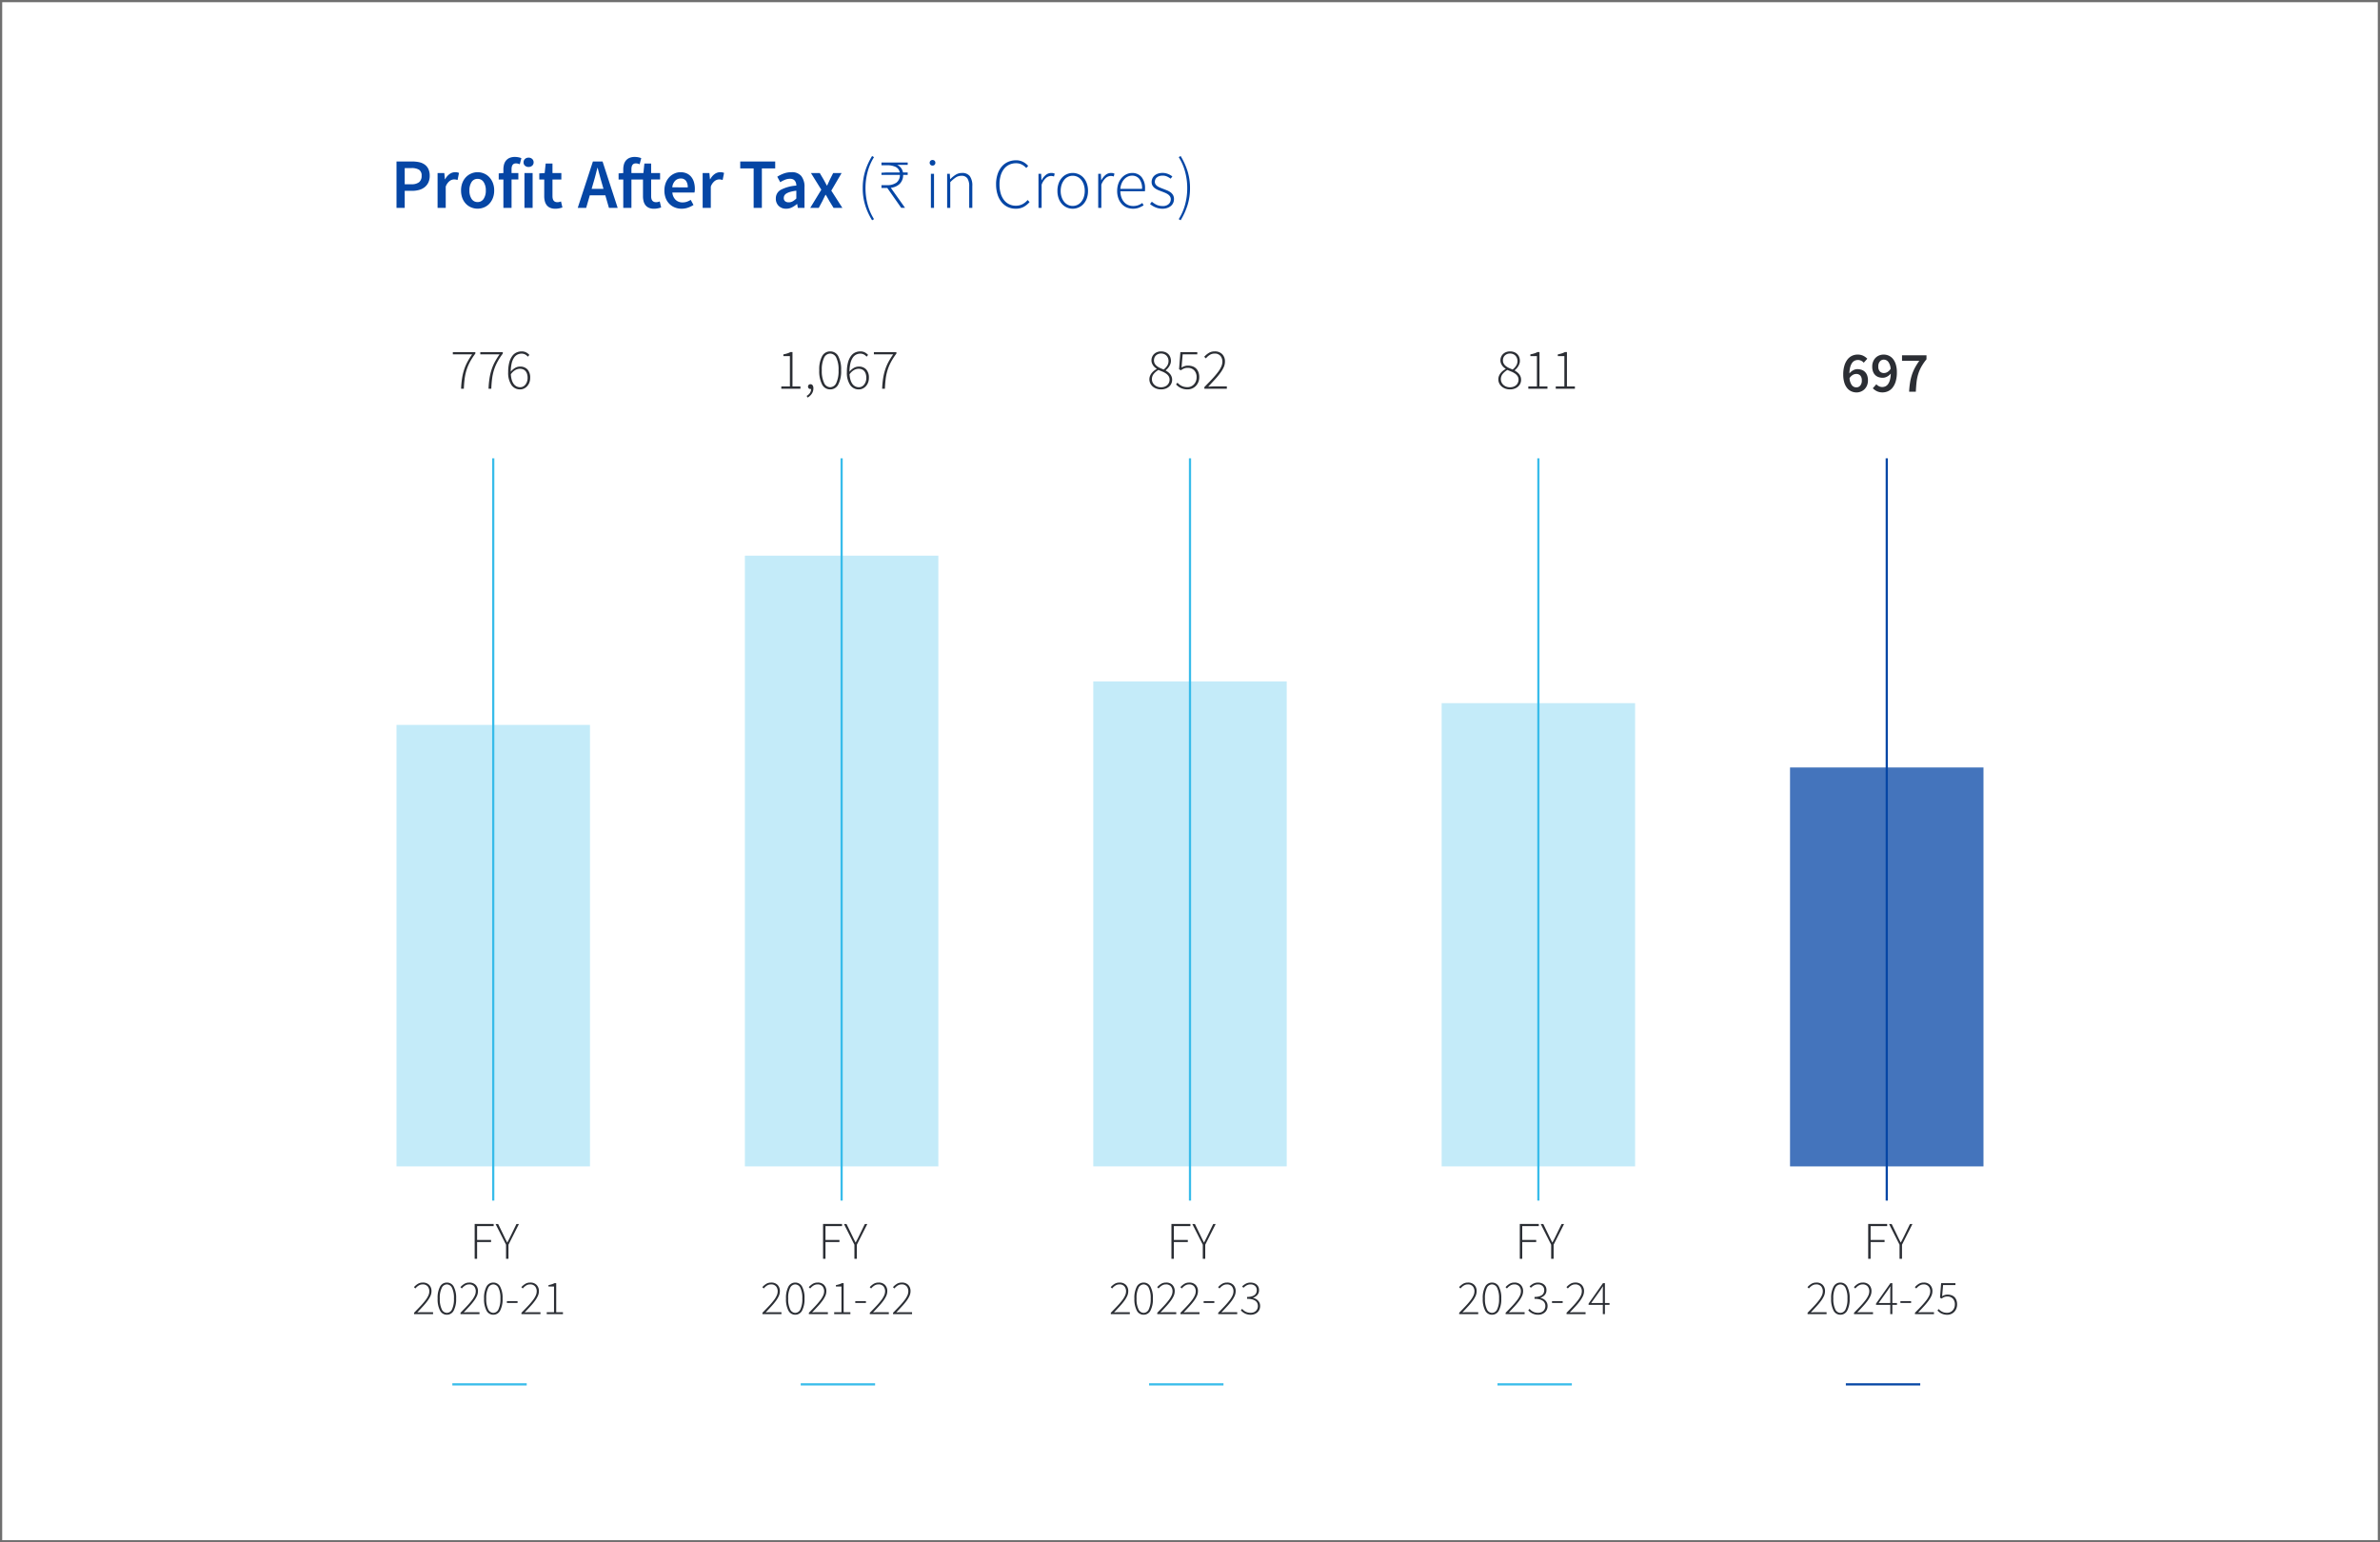 <svg xmlns="http://www.w3.org/2000/svg" xmlns:xlink="http://www.w3.org/1999/xlink" width="540" height="350" viewBox="0 0 540 350">
  <rect x="0" y="0" width="540" height="350" fill="#808080" stroke="none"/>
  <defs>
    <clipPath id="clip-path">
      <rect id="Rectangle_68424" data-name="Rectangle 68424" width="78.735" height="117.608" fill="none"/>
    </clipPath>
    <clipPath id="clip-path-2">
      <rect id="Rectangle_68425" data-name="Rectangle 68425" width="78.735" height="156.016" fill="none"/>
    </clipPath>
    <clipPath id="clip-path-3">
      <rect id="Rectangle_68426" data-name="Rectangle 68426" width="78.735" height="127.484" fill="none"/>
    </clipPath>
    <clipPath id="clip-path-4">
      <rect id="Rectangle_68427" data-name="Rectangle 68427" width="78.735" height="122.546" fill="none"/>
    </clipPath>
    <clipPath id="clip-path-5">
      <rect id="Rectangle_68428" data-name="Rectangle 68428" width="78.737" height="107.951" fill="none"/>
    </clipPath>
  </defs>
  <g id="Group_156286" data-name="Group 156286" transform="translate(-8912 -11916)">
    <g id="Rectangle_68416" data-name="Rectangle 68416" transform="translate(8912 11916)" fill="#fff">
      <path d="M 539.75 349.75 L 0.25 349.75 L 0.25 0.25 L 539.75 0.25 L 539.75 349.75 Z" stroke="none"/>
      <path d="M 0.5 0.5 L 0.5 349.5 L 539.5 349.5 L 539.5 0.5 L 0.5 0.5 M 0 0 L 540 0 L 540 350 L 0 350 L 0 0 Z" stroke="none" fill="#707070"/>
    </g>
    <g id="Group_155158" data-name="Group 155158" transform="translate(8984.544 12065.016)" opacity="0.3">
      <g id="Group_155157" data-name="Group 155157">
        <g id="Group_155156" data-name="Group 155156" clip-path="url(#clip-path)">
          <path id="Path_48568" data-name="Path 48568" d="M0,22.626H43.894V-77.561H0Z" transform="translate(17.421 93.047)" fill="#38bcea"/>
        </g>
      </g>
    </g>
    <path id="Path_48569" data-name="Path 48569" d="M0,134.985H360.071V-144.274H0Z" transform="translate(9001.965 12095.646)" fill="none"/>
    <path id="FY" d="M1.128-7.908H5.436v.48H1.68v3.144H4.848v.48H1.68V0H1.128ZM8.244-3.2l-2.376-4.7h.588l1.2,2.472q.2.432.408.852t.432.852h.048q.228-.432.444-.852t.42-.852l1.2-2.472h.564L8.8-3.2V0H8.244Z" transform="translate(9018.57 12201.658)" fill="#2b2e34"/>
    <path id="_2020-21" data-name="2020-21" d="M.451-.308q.869-.88,1.518-1.579A16.379,16.379,0,0,0,3.053-3.163,5.469,5.469,0,0,0,3.7-4.23a2.363,2.363,0,0,0,.214-.951,1.7,1.7,0,0,0-.368-1.111,1.412,1.412,0,0,0-1.161-.451,1.658,1.658,0,0,0-.9.264,3,3,0,0,0-.737.66L.429-6.127A4.044,4.044,0,0,1,1.3-6.864a2.094,2.094,0,0,1,1.128-.3,1.932,1.932,0,0,1,1.463.539,1.979,1.979,0,0,1,.517,1.43A2.578,2.578,0,0,1,4.18-4.141a6.125,6.125,0,0,1-.649,1.1A14.011,14.011,0,0,1,2.514-1.81q-.6.654-1.326,1.425.286-.022.589-.039T2.365-.44h2.4V0H.451ZM7.9.132A1.707,1.707,0,0,1,6.342-.82,5.551,5.551,0,0,1,5.8-3.542a5.391,5.391,0,0,1,.545-2.689A1.713,1.713,0,0,1,7.9-7.161a1.713,1.713,0,0,1,1.556.93A5.391,5.391,0,0,1,10-3.542,5.551,5.551,0,0,1,9.455-.82,1.707,1.707,0,0,1,7.9.132Zm0-.418a1.309,1.309,0,0,0,1.171-.819A5.358,5.358,0,0,0,9.5-3.542a5.177,5.177,0,0,0-.434-2.409A1.31,1.31,0,0,0,7.9-6.743a1.314,1.314,0,0,0-1.166.792,5.121,5.121,0,0,0-.44,2.409,5.3,5.3,0,0,0,.44,2.437A1.314,1.314,0,0,0,7.9-.286Zm3.091-.022q.869-.88,1.518-1.579A16.379,16.379,0,0,0,13.59-3.163,5.469,5.469,0,0,0,14.24-4.23a2.363,2.363,0,0,0,.215-.951,1.7,1.7,0,0,0-.368-1.111,1.412,1.412,0,0,0-1.161-.451,1.658,1.658,0,0,0-.9.264,3,3,0,0,0-.737.66l-.319-.308a4.044,4.044,0,0,1,.875-.737,2.094,2.094,0,0,1,1.127-.3,1.932,1.932,0,0,1,1.463.539,1.979,1.979,0,0,1,.517,1.43,2.578,2.578,0,0,1-.231,1.051,6.125,6.125,0,0,1-.649,1.1A14.011,14.011,0,0,1,13.052-1.81q-.6.654-1.326,1.425.286-.022.589-.039T12.9-.44h2.4V0H10.989Zm7.447.44A1.707,1.707,0,0,1,16.879-.82a5.551,5.551,0,0,1-.544-2.723,5.391,5.391,0,0,1,.544-2.689,1.713,1.713,0,0,1,1.557-.93,1.713,1.713,0,0,1,1.556.93,5.391,5.391,0,0,1,.545,2.689A5.551,5.551,0,0,1,19.993-.82,1.707,1.707,0,0,1,18.436.132Zm0-.418a1.309,1.309,0,0,0,1.171-.819,5.358,5.358,0,0,0,.434-2.437,5.177,5.177,0,0,0-.434-2.409,1.31,1.31,0,0,0-1.171-.792,1.314,1.314,0,0,0-1.166.792,5.121,5.121,0,0,0-.44,2.409,5.3,5.3,0,0,0,.44,2.437A1.314,1.314,0,0,0,18.436-.286Zm3.08-2.673h2.42v.429h-2.42Zm3.3,2.651q.869-.88,1.518-1.579a16.38,16.38,0,0,0,1.083-1.276,5.469,5.469,0,0,0,.649-1.067,2.363,2.363,0,0,0,.215-.951,1.7,1.7,0,0,0-.368-1.111,1.412,1.412,0,0,0-1.161-.451,1.658,1.658,0,0,0-.9.264,3,3,0,0,0-.737.66l-.319-.308a4.044,4.044,0,0,1,.874-.737,2.094,2.094,0,0,1,1.128-.3,1.932,1.932,0,0,1,1.463.539,1.979,1.979,0,0,1,.517,1.43,2.578,2.578,0,0,1-.231,1.051,6.125,6.125,0,0,1-.649,1.1A14.011,14.011,0,0,1,26.878-1.81q-.6.654-1.326,1.425.286-.022.589-.039T26.73-.44h2.4V0H24.816Zm5.742-.121h1.65v-5.83H30.954v-.33a5.7,5.7,0,0,0,.764-.187,3.262,3.262,0,0,0,.589-.253h.4v6.6h1.529V0H30.558Z" transform="translate(9005.493 12214.211)" fill="#2b2e34"/>
    <path id="Path_48570" data-name="Path 48570" d="M0,81.421V-87.024" transform="translate(9023.912 12107.026)" fill="none" stroke="#38bcea" stroke-width="0.5"/>
    <g id="Group_155161" data-name="Group 155161" transform="translate(9014.631 12230.147)">
      <path id="Path_48571" data-name="Path 48571" d="M0,0H16.877" fill="none" stroke="#38bcea" stroke-width="0.5"/>
    </g>
    <path id="Path_48569-2" data-name="Path 48569" d="M0,134.985H360.071V-144.274H0Z" transform="translate(9001.965 12095.646)" fill="none"/>
    <path id="_776" data-name="776" d="M2.444,0a20.652,20.652,0,0,1,.214-2.308A12.92,12.92,0,0,1,3.12-4.284a10.766,10.766,0,0,1,.754-1.781A16.527,16.527,0,0,1,4.953-7.8H.572v-.507H5.681v.338a14.987,14.987,0,0,0-1.228,1.9,10.526,10.526,0,0,0-.78,1.852,11.507,11.507,0,0,0-.422,1.97Q3.12-1.222,3.068,0ZM8.671,0a20.651,20.651,0,0,1,.214-2.308,12.92,12.92,0,0,1,.462-1.976A10.766,10.766,0,0,1,10.1-6.065,16.527,16.527,0,0,1,11.18-7.8H6.8v-.507h5.109v.338a14.987,14.987,0,0,0-1.229,1.9A10.526,10.526,0,0,0,9.9-4.219a11.508,11.508,0,0,0-.422,1.97Q9.347-1.222,9.3,0ZM15.86-.338A1.4,1.4,0,0,0,16.53-.5a1.626,1.626,0,0,0,.526-.449,2.284,2.284,0,0,0,.351-.67,2.555,2.555,0,0,0,.13-.825,3.144,3.144,0,0,0-.1-.826,1.887,1.887,0,0,0-.319-.663,1.438,1.438,0,0,0-.559-.436,1.955,1.955,0,0,0-.812-.156,2.129,2.129,0,0,0-.975.28,3.2,3.2,0,0,0-1.04.969,5.779,5.779,0,0,0,.188,1.2,3.117,3.117,0,0,0,.41.923,1.882,1.882,0,0,0,.644.6A1.794,1.794,0,0,0,15.86-.338Zm1.729-6.929a1.845,1.845,0,0,0-.637-.514,1.744,1.744,0,0,0-.767-.176,2.172,2.172,0,0,0-.936.208,2.01,2.01,0,0,0-.78.689,3.874,3.874,0,0,0-.54,1.268,8.284,8.284,0,0,0-.215,1.93,3.482,3.482,0,0,1,.969-.845,2.215,2.215,0,0,1,1.125-.312,2.208,2.208,0,0,1,1.71.657,2.736,2.736,0,0,1,.6,1.917A2.9,2.9,0,0,1,17.94-1.4a2.584,2.584,0,0,1-.494.819,2.3,2.3,0,0,1-.722.54,2.015,2.015,0,0,1-.878.2A2.319,2.319,0,0,1,13.858-.858,4.948,4.948,0,0,1,13.13-3.77a8.186,8.186,0,0,1,.253-2.2,4.372,4.372,0,0,1,.676-1.456,2.456,2.456,0,0,1,.975-.8,2.853,2.853,0,0,1,1.151-.24,2.147,2.147,0,0,1,1.007.221,2.63,2.63,0,0,1,.747.585Z" transform="translate(9014.172 12004.207)" fill="#2b2e34"/>
    <g id="Group_155165" data-name="Group 155165" transform="translate(9063.588 12026.608)" opacity="0.3">
      <g id="Group_155164" data-name="Group 155164">
        <g id="Group_155163" data-name="Group 155163" clip-path="url(#clip-path-2)">
          <path id="Path_48573" data-name="Path 48573" d="M40.837,41.192H84.731V-97.4H40.837Z" transform="translate(-23.416 112.889)" fill="#38bcea"/>
        </g>
      </g>
    </g>
    <path id="Path_48569-3" data-name="Path 48569" d="M0,134.985H360.071V-144.274H0Z" transform="translate(9001.965 12095.646)" fill="none"/>
    <path id="FY-2" data-name="FY" d="M1.128-7.908H5.436v.48H1.68v3.144H4.848v.48H1.68V0H1.128ZM8.244-3.2l-2.376-4.7h.588l1.2,2.472q.2.432.408.852t.432.852h.048q.228-.432.444-.852t.42-.852l1.2-2.472h.564L8.8-3.2V0H8.244Z" transform="translate(9097.614 12201.658)" fill="#2b2e34"/>
    <path id="_2021-22" data-name="2021-22" d="M.451-.308q.869-.88,1.518-1.579A16.379,16.379,0,0,0,3.053-3.163,5.469,5.469,0,0,0,3.7-4.23a2.363,2.363,0,0,0,.214-.951,1.7,1.7,0,0,0-.368-1.111,1.412,1.412,0,0,0-1.161-.451,1.658,1.658,0,0,0-.9.264,3,3,0,0,0-.737.66L.429-6.127A4.044,4.044,0,0,1,1.3-6.864a2.094,2.094,0,0,1,1.128-.3,1.932,1.932,0,0,1,1.463.539,1.979,1.979,0,0,1,.517,1.43A2.578,2.578,0,0,1,4.18-4.141a6.125,6.125,0,0,1-.649,1.1A14.011,14.011,0,0,1,2.514-1.81q-.6.654-1.326,1.425.286-.022.589-.039T2.365-.44h2.4V0H.451ZM7.9.132A1.707,1.707,0,0,1,6.342-.82,5.551,5.551,0,0,1,5.8-3.542a5.391,5.391,0,0,1,.545-2.689A1.713,1.713,0,0,1,7.9-7.161a1.713,1.713,0,0,1,1.556.93A5.391,5.391,0,0,1,10-3.542,5.551,5.551,0,0,1,9.455-.82,1.707,1.707,0,0,1,7.9.132Zm0-.418a1.309,1.309,0,0,0,1.171-.819A5.358,5.358,0,0,0,9.5-3.542a5.177,5.177,0,0,0-.434-2.409A1.31,1.31,0,0,0,7.9-6.743a1.314,1.314,0,0,0-1.166.792,5.121,5.121,0,0,0-.44,2.409,5.3,5.3,0,0,0,.44,2.437A1.314,1.314,0,0,0,7.9-.286Zm3.091-.022q.869-.88,1.518-1.579A16.379,16.379,0,0,0,13.59-3.163,5.469,5.469,0,0,0,14.24-4.23a2.363,2.363,0,0,0,.215-.951,1.7,1.7,0,0,0-.368-1.111,1.412,1.412,0,0,0-1.161-.451,1.658,1.658,0,0,0-.9.264,3,3,0,0,0-.737.66l-.319-.308a4.044,4.044,0,0,1,.875-.737,2.094,2.094,0,0,1,1.127-.3,1.932,1.932,0,0,1,1.463.539,1.979,1.979,0,0,1,.517,1.43,2.578,2.578,0,0,1-.231,1.051,6.125,6.125,0,0,1-.649,1.1A14.011,14.011,0,0,1,13.052-1.81q-.6.654-1.326,1.425.286-.022.589-.039T12.9-.44h2.4V0H10.989Zm5.742-.121h1.65v-5.83H17.127v-.33a5.7,5.7,0,0,0,.764-.187,3.262,3.262,0,0,0,.588-.253h.4v6.6h1.529V0H16.731Zm4.785-2.53h2.42v.429h-2.42Zm3.3,2.651q.869-.88,1.518-1.579a16.38,16.38,0,0,0,1.083-1.276,5.469,5.469,0,0,0,.649-1.067,2.363,2.363,0,0,0,.215-.951,1.7,1.7,0,0,0-.368-1.111,1.412,1.412,0,0,0-1.161-.451,1.658,1.658,0,0,0-.9.264,3,3,0,0,0-.737.66l-.319-.308a4.044,4.044,0,0,1,.874-.737,2.094,2.094,0,0,1,1.128-.3,1.932,1.932,0,0,1,1.463.539,1.979,1.979,0,0,1,.517,1.43,2.578,2.578,0,0,1-.231,1.051,6.125,6.125,0,0,1-.649,1.1A14.011,14.011,0,0,1,26.878-1.81q-.6.654-1.326,1.425.286-.022.589-.039T26.73-.44h2.4V0H24.816Zm5.269,0q.869-.88,1.518-1.579a16.38,16.38,0,0,0,1.084-1.276,5.469,5.469,0,0,0,.649-1.067,2.363,2.363,0,0,0,.215-.951,1.7,1.7,0,0,0-.368-1.111,1.412,1.412,0,0,0-1.16-.451,1.658,1.658,0,0,0-.9.264,3,3,0,0,0-.737.66l-.319-.308a4.044,4.044,0,0,1,.874-.737,2.094,2.094,0,0,1,1.128-.3,1.932,1.932,0,0,1,1.463.539,1.979,1.979,0,0,1,.517,1.43,2.578,2.578,0,0,1-.231,1.051,6.125,6.125,0,0,1-.649,1.1A14.012,14.012,0,0,1,32.147-1.81q-.6.654-1.326,1.425.286-.022.589-.039T32-.44h2.4V0H30.085Z" transform="translate(9084.537 12214.211)" fill="#2b2e34"/>
    <path id="Path_48575" data-name="Path 48575" d="M0,81.421V-87.024" transform="translate(9102.956 12107.026)" fill="none" stroke="#38bcea" stroke-width="0.5"/>
    <g id="Group_155168" data-name="Group 155168" transform="translate(9093.675 12230.147)">
      <path id="Path_48576" data-name="Path 48576" d="M0,0H16.877" fill="none" stroke="#38bcea" stroke-width="0.5"/>
    </g>
    <path id="Path_48569-4" data-name="Path 48569" d="M0,134.985H360.071V-144.274H0Z" transform="translate(9001.965 12095.646)" fill="none"/>
    <path id="_1_067" data-name="1,067" d="M1.092-.507h1.95V-7.4H1.56v-.39a6.734,6.734,0,0,0,.9-.221,3.855,3.855,0,0,0,.7-.3h.468v7.8H5.434V0H1.092ZM6.851,1.625a1.974,1.974,0,0,0,.715-.63A1.7,1.7,0,0,0,7.852.052.693.693,0,0,1,7.7.065a.562.562,0,0,1-.383-.143.508.508,0,0,1-.163-.4.5.5,0,0,1,.169-.4.586.586,0,0,1,.39-.143A.569.569,0,0,1,8.19-.78,1.118,1.118,0,0,1,8.372-.1,2.165,2.165,0,0,1,8,1.157a2.693,2.693,0,0,1-.962.858ZM12.181.156a2.018,2.018,0,0,1-1.84-1.125A6.56,6.56,0,0,1,9.7-4.186a6.372,6.372,0,0,1,.644-3.178,2.024,2.024,0,0,1,1.84-1.1,2.024,2.024,0,0,1,1.839,1.1,6.372,6.372,0,0,1,.644,3.178,6.56,6.56,0,0,1-.644,3.218A2.018,2.018,0,0,1,12.181.156Zm0-.494a1.547,1.547,0,0,0,1.384-.969,6.332,6.332,0,0,0,.514-2.88,6.118,6.118,0,0,0-.514-2.847,1.548,1.548,0,0,0-1.384-.936,1.553,1.553,0,0,0-1.378.936,6.052,6.052,0,0,0-.52,2.847,6.263,6.263,0,0,0,.52,2.88A1.552,1.552,0,0,0,12.181-.338Zm6.526,0a1.4,1.4,0,0,0,.67-.163A1.626,1.626,0,0,0,19.9-.949a2.284,2.284,0,0,0,.351-.67,2.555,2.555,0,0,0,.13-.825,3.144,3.144,0,0,0-.1-.826,1.887,1.887,0,0,0-.319-.663,1.438,1.438,0,0,0-.559-.436,1.955,1.955,0,0,0-.812-.156,2.128,2.128,0,0,0-.975.28,3.2,3.2,0,0,0-1.04.969,5.779,5.779,0,0,0,.188,1.2,3.117,3.117,0,0,0,.41.923,1.882,1.882,0,0,0,.644.6A1.794,1.794,0,0,0,18.707-.338Zm1.729-6.929a1.845,1.845,0,0,0-.637-.514,1.744,1.744,0,0,0-.767-.176,2.172,2.172,0,0,0-.936.208,2.01,2.01,0,0,0-.78.689,3.874,3.874,0,0,0-.539,1.268,8.284,8.284,0,0,0-.215,1.93,3.482,3.482,0,0,1,.969-.845,2.215,2.215,0,0,1,1.125-.312,2.208,2.208,0,0,1,1.71.657,2.736,2.736,0,0,1,.6,1.917A2.9,2.9,0,0,1,20.787-1.4a2.584,2.584,0,0,1-.494.819,2.3,2.3,0,0,1-.722.54,2.015,2.015,0,0,1-.878.2A2.319,2.319,0,0,1,16.7-.858a4.948,4.948,0,0,1-.728-2.912,8.186,8.186,0,0,1,.254-2.2,4.372,4.372,0,0,1,.676-1.456,2.456,2.456,0,0,1,.975-.8,2.853,2.853,0,0,1,1.151-.24,2.147,2.147,0,0,1,1.007.221,2.63,2.63,0,0,1,.747.585ZM23.972,0a20.651,20.651,0,0,1,.215-2.308,12.919,12.919,0,0,1,.462-1.976A10.766,10.766,0,0,1,25.4-6.065,16.527,16.527,0,0,1,26.481-7.8H22.1v-.507h5.109v.338a14.988,14.988,0,0,0-1.229,1.9,10.526,10.526,0,0,0-.78,1.852,11.507,11.507,0,0,0-.423,1.97Q24.648-1.222,24.6,0Z" transform="translate(9088.179 12004.207)" fill="#2b2e34"/>
    <g id="Group_155172" data-name="Group 155172" transform="translate(9142.632 12055.14)" opacity="0.3">
      <g id="Group_155171" data-name="Group 155171">
        <g id="Group_155170" data-name="Group 155170" clip-path="url(#clip-path-3)">
          <path id="Path_48578" data-name="Path 48578" d="M81.673,27.4h43.894V-82.663H81.673Z" transform="translate(-64.253 98.149)" fill="#38bcea"/>
        </g>
      </g>
    </g>
    <path id="Path_48569-5" data-name="Path 48569" d="M0,134.985H360.071V-144.274H0Z" transform="translate(9001.965 12095.646)" fill="none"/>
    <path id="FY-3" data-name="FY" d="M1.128-7.908H5.436v.48H1.68v3.144H4.848v.48H1.68V0H1.128ZM8.244-3.2l-2.376-4.7h.588l1.2,2.472q.2.432.408.852t.432.852h.048q.228-.432.444-.852t.42-.852l1.2-2.472h.564L8.8-3.2V0H8.244Z" transform="translate(9176.658 12201.658)" fill="#2b2e34"/>
    <path id="_2022-23" data-name="2022-23" d="M.451-.308q.869-.88,1.518-1.579A16.379,16.379,0,0,0,3.053-3.163,5.469,5.469,0,0,0,3.7-4.23a2.363,2.363,0,0,0,.214-.951,1.7,1.7,0,0,0-.368-1.111,1.412,1.412,0,0,0-1.161-.451,1.658,1.658,0,0,0-.9.264,3,3,0,0,0-.737.66L.429-6.127A4.044,4.044,0,0,1,1.3-6.864a2.094,2.094,0,0,1,1.128-.3,1.932,1.932,0,0,1,1.463.539,1.979,1.979,0,0,1,.517,1.43A2.578,2.578,0,0,1,4.18-4.141a6.125,6.125,0,0,1-.649,1.1A14.011,14.011,0,0,1,2.514-1.81q-.6.654-1.326,1.425.286-.022.589-.039T2.365-.44h2.4V0H.451ZM7.9.132A1.707,1.707,0,0,1,6.342-.82,5.551,5.551,0,0,1,5.8-3.542a5.391,5.391,0,0,1,.545-2.689A1.713,1.713,0,0,1,7.9-7.161a1.713,1.713,0,0,1,1.556.93A5.391,5.391,0,0,1,10-3.542,5.551,5.551,0,0,1,9.455-.82,1.707,1.707,0,0,1,7.9.132Zm0-.418a1.309,1.309,0,0,0,1.171-.819A5.358,5.358,0,0,0,9.5-3.542a5.177,5.177,0,0,0-.434-2.409A1.31,1.31,0,0,0,7.9-6.743a1.314,1.314,0,0,0-1.166.792,5.121,5.121,0,0,0-.44,2.409,5.3,5.3,0,0,0,.44,2.437A1.314,1.314,0,0,0,7.9-.286Zm3.091-.022q.869-.88,1.518-1.579A16.379,16.379,0,0,0,13.59-3.163,5.469,5.469,0,0,0,14.24-4.23a2.363,2.363,0,0,0,.215-.951,1.7,1.7,0,0,0-.368-1.111,1.412,1.412,0,0,0-1.161-.451,1.658,1.658,0,0,0-.9.264,3,3,0,0,0-.737.66l-.319-.308a4.044,4.044,0,0,1,.875-.737,2.094,2.094,0,0,1,1.127-.3,1.932,1.932,0,0,1,1.463.539,1.979,1.979,0,0,1,.517,1.43,2.578,2.578,0,0,1-.231,1.051,6.125,6.125,0,0,1-.649,1.1A14.011,14.011,0,0,1,13.052-1.81q-.6.654-1.326,1.425.286-.022.589-.039T12.9-.44h2.4V0H10.989Zm5.269,0q.869-.88,1.518-1.579A16.38,16.38,0,0,0,18.86-3.163a5.469,5.469,0,0,0,.649-1.067,2.363,2.363,0,0,0,.214-.951,1.7,1.7,0,0,0-.368-1.111,1.412,1.412,0,0,0-1.16-.451,1.658,1.658,0,0,0-.9.264,3,3,0,0,0-.737.66l-.319-.308a4.044,4.044,0,0,1,.875-.737,2.094,2.094,0,0,1,1.128-.3,1.932,1.932,0,0,1,1.463.539,1.979,1.979,0,0,1,.517,1.43,2.578,2.578,0,0,1-.231,1.051,6.125,6.125,0,0,1-.649,1.1A14.011,14.011,0,0,1,18.32-1.81q-.6.654-1.325,1.425.286-.022.588-.039t.589-.016h2.4V0H16.258Zm5.258-2.651h2.42v.429h-2.42Zm3.3,2.651q.869-.88,1.518-1.579a16.38,16.38,0,0,0,1.083-1.276,5.469,5.469,0,0,0,.649-1.067,2.363,2.363,0,0,0,.215-.951,1.7,1.7,0,0,0-.368-1.111,1.412,1.412,0,0,0-1.161-.451,1.658,1.658,0,0,0-.9.264,3,3,0,0,0-.737.66l-.319-.308a4.044,4.044,0,0,1,.874-.737,2.094,2.094,0,0,1,1.128-.3,1.932,1.932,0,0,1,1.463.539,1.979,1.979,0,0,1,.517,1.43,2.578,2.578,0,0,1-.231,1.051,6.125,6.125,0,0,1-.649,1.1A14.011,14.011,0,0,1,26.878-1.81q-.6.654-1.326,1.425.286-.022.589-.039T26.73-.44h2.4V0H24.816ZM30.239-1.2a3.282,3.282,0,0,0,.341.336A2.378,2.378,0,0,0,31-.578a2.433,2.433,0,0,0,.528.2,2.565,2.565,0,0,0,.654.077,1.9,1.9,0,0,0,.655-.11,1.529,1.529,0,0,0,.522-.314A1.4,1.4,0,0,0,33.7-1.21a1.622,1.622,0,0,0,.121-.638,1.552,1.552,0,0,0-.137-.66,1.308,1.308,0,0,0-.435-.512,2.271,2.271,0,0,0-.759-.335,4.487,4.487,0,0,0-1.122-.121v-.429A3.786,3.786,0,0,0,32.4-4.026a1.969,1.969,0,0,0,.682-.324,1.187,1.187,0,0,0,.374-.484,1.559,1.559,0,0,0,.116-.6,1.236,1.236,0,0,0-.385-.951,1.459,1.459,0,0,0-1.034-.358,1.83,1.83,0,0,0-.9.226,3.022,3.022,0,0,0-.715.544L30.25-6.3a3.8,3.8,0,0,1,.825-.605,2.209,2.209,0,0,1,1.078-.253,2.421,2.421,0,0,1,.759.115,1.846,1.846,0,0,1,.611.33,1.524,1.524,0,0,1,.407.528,1.664,1.664,0,0,1,.148.72,1.61,1.61,0,0,1-.38,1.116,2.226,2.226,0,0,1-.962.622v.044a2.1,2.1,0,0,1,.616.226,2.119,2.119,0,0,1,.506.39,1.739,1.739,0,0,1,.347.534,1.738,1.738,0,0,1,.126.676,2.011,2.011,0,0,1-.165.831,1.822,1.822,0,0,1-.457.627,2.033,2.033,0,0,1-.682.4,2.516,2.516,0,0,1-.842.137,3.038,3.038,0,0,1-.759-.088,2.782,2.782,0,0,1-.61-.231,2.911,2.911,0,0,1-.484-.319,3.979,3.979,0,0,1-.379-.352Z" transform="translate(9163.581 12214.211)" fill="#2b2e34"/>
    <path id="Path_48580" data-name="Path 48580" d="M0,81.421V-87.024" transform="translate(9182 12107.026)" fill="none" stroke="#38bcea" stroke-width="0.5"/>
    <g id="Group_155175" data-name="Group 155175" transform="translate(9172.719 12230.147)">
      <path id="Path_48581" data-name="Path 48581" d="M0,0H16.877" fill="none" stroke="#38bcea" stroke-width="0.5"/>
    </g>
    <path id="Path_48569-6" data-name="Path 48569" d="M0,134.985H360.071V-144.274H0Z" transform="translate(9001.965 12095.646)" fill="none"/>
    <path id="_852" data-name="852" d="M1.092-2.158a1.673,1.673,0,0,0,.156.721,1.815,1.815,0,0,0,.429.579,2.03,2.03,0,0,0,.65.39,2.329,2.329,0,0,0,.832.143,2.327,2.327,0,0,0,.8-.13,1.791,1.791,0,0,0,.611-.364,1.619,1.619,0,0,0,.39-.546A1.636,1.636,0,0,0,5.1-2.028a1.465,1.465,0,0,0-.214-.812,2.153,2.153,0,0,0-.572-.585A4.135,4.135,0,0,0,3.5-3.868q-.455-.188-.936-.384a3.878,3.878,0,0,0-1.053.891A1.853,1.853,0,0,0,1.092-2.158Zm2.678-2.2a3.389,3.389,0,0,0,.813-.9,1.977,1.977,0,0,0,.279-1.021,1.82,1.82,0,0,0-.117-.656,1.679,1.679,0,0,0-.331-.54,1.528,1.528,0,0,0-.533-.37,1.815,1.815,0,0,0-.721-.137,1.718,1.718,0,0,0-.644.117,1.6,1.6,0,0,0-.507.319,1.372,1.372,0,0,0-.332.487,1.632,1.632,0,0,0-.117.624,1.467,1.467,0,0,0,.189.761,1.972,1.972,0,0,0,.5.559,3.647,3.647,0,0,0,.708.423Q3.354-4.511,3.77-4.355ZM.52-2.132a2.033,2.033,0,0,1,.15-.78,2.555,2.555,0,0,1,.39-.656,3.357,3.357,0,0,1,.533-.52,3.917,3.917,0,0,1,.592-.384v-.052a4.252,4.252,0,0,1-.449-.345A2.231,2.231,0,0,1,1.359-5.3a2.453,2.453,0,0,1-.266-.52,1.759,1.759,0,0,1-.1-.618,1.979,1.979,0,0,1,.169-.819A1.923,1.923,0,0,1,1.619-7.9a2.123,2.123,0,0,1,.689-.416,2.394,2.394,0,0,1,.852-.149,2.593,2.593,0,0,1,.949.162,2.034,2.034,0,0,1,.708.455,1.92,1.92,0,0,1,.442.689,2.431,2.431,0,0,1,.149.865,1.889,1.889,0,0,1-.117.656A3.007,3.007,0,0,1,5-5.044a3.4,3.4,0,0,1-.384.494,3.611,3.611,0,0,1-.39.364v.052q.273.169.533.364a2.627,2.627,0,0,1,.461.442,2.176,2.176,0,0,1,.332.572,1.982,1.982,0,0,1,.13.741,2.017,2.017,0,0,1-.182.852,2.051,2.051,0,0,1-.513.689,2.452,2.452,0,0,1-.8.462A3,3,0,0,1,3.159.156,3.051,3.051,0,0,1,2.106-.02,2.621,2.621,0,0,1,1.274-.5a2.245,2.245,0,0,1-.553-.721A2.06,2.06,0,0,1,.52-2.132Zm6.37.767a4.217,4.217,0,0,0,.4.377,2.865,2.865,0,0,0,.494.325A2.749,2.749,0,0,0,8.4-.436a3.172,3.172,0,0,0,.767.085,1.982,1.982,0,0,0,.793-.163,1.985,1.985,0,0,0,.656-.455,2.241,2.241,0,0,0,.448-.7,2.382,2.382,0,0,0,.169-.917,2.18,2.18,0,0,0-.546-1.579A1.964,1.964,0,0,0,9.2-4.732a2.066,2.066,0,0,0-.826.149,4.3,4.3,0,0,0-.721.41l-.4-.247.3-3.887h3.835V-7.8H8.073l-.26,3a3.7,3.7,0,0,1,.676-.319A2.423,2.423,0,0,1,9.3-5.239a3.1,3.1,0,0,1,.988.156,2.149,2.149,0,0,1,.806.474,2.269,2.269,0,0,1,.539.819,3.139,3.139,0,0,1,.2,1.176A2.878,2.878,0,0,1,11.6-1.437a2.731,2.731,0,0,1-.6.871,2.49,2.49,0,0,1-.845.54,2.718,2.718,0,0,1-.981.182,3.736,3.736,0,0,1-.891-.1A3.306,3.306,0,0,1,7.573-.2a3.169,3.169,0,0,1-.565-.364,5.9,5.9,0,0,1-.442-.4Zm6.1,1Q14.014-1.4,14.781-2.23a19.358,19.358,0,0,0,1.281-1.508A6.464,6.464,0,0,0,16.829-5a2.793,2.793,0,0,0,.253-1.124,2.007,2.007,0,0,0-.436-1.313,1.669,1.669,0,0,0-1.371-.533,1.96,1.96,0,0,0-1.066.312,3.543,3.543,0,0,0-.871.78l-.377-.364a4.779,4.779,0,0,1,1.034-.871,2.475,2.475,0,0,1,1.332-.351,2.283,2.283,0,0,1,1.729.637,2.339,2.339,0,0,1,.611,1.69,3.047,3.047,0,0,1-.273,1.242,7.239,7.239,0,0,1-.767,1.3,16.559,16.559,0,0,1-1.2,1.456q-.708.774-1.566,1.684.338-.026.7-.046t.7-.02h2.834V0h-5.1Z" transform="translate(9172.265 12004.207)" fill="#2b2e34"/>
    <g id="Group_155179" data-name="Group 155179" transform="translate(9221.677 12060.078)" opacity="0.3">
      <g id="Group_155178" data-name="Group 155178">
        <g id="Group_155177" data-name="Group 155177" clip-path="url(#clip-path-4)">
          <path id="Path_48583" data-name="Path 48583" d="M122.51,25.013H166.4V-80.112H122.51Z" transform="translate(-105.089 95.598)" fill="#38bcea"/>
        </g>
      </g>
    </g>
    <path id="Path_48569-7" data-name="Path 48569" d="M0,134.985H360.071V-144.274H0Z" transform="translate(9001.965 12095.646)" fill="none"/>
    <path id="FY-4" data-name="FY" d="M1.128-7.908H5.436v.48H1.68v3.144H4.848v.48H1.68V0H1.128ZM8.244-3.2l-2.376-4.7h.588l1.2,2.472q.2.432.408.852t.432.852h.048q.228-.432.444-.852t.42-.852l1.2-2.472h.564L8.8-3.2V0H8.244Z" transform="translate(9255.702 12201.658)" fill="#2b2e34"/>
    <path id="_2023-24" data-name="2023-24" d="M.451-.308q.869-.88,1.518-1.579A16.379,16.379,0,0,0,3.053-3.163,5.469,5.469,0,0,0,3.7-4.23a2.363,2.363,0,0,0,.214-.951,1.7,1.7,0,0,0-.368-1.111,1.412,1.412,0,0,0-1.161-.451,1.658,1.658,0,0,0-.9.264,3,3,0,0,0-.737.66L.429-6.127A4.044,4.044,0,0,1,1.3-6.864a2.094,2.094,0,0,1,1.128-.3,1.932,1.932,0,0,1,1.463.539,1.979,1.979,0,0,1,.517,1.43A2.578,2.578,0,0,1,4.18-4.141a6.125,6.125,0,0,1-.649,1.1A14.011,14.011,0,0,1,2.514-1.81q-.6.654-1.326,1.425.286-.022.589-.039T2.365-.44h2.4V0H.451ZM7.9.132A1.707,1.707,0,0,1,6.342-.82,5.551,5.551,0,0,1,5.8-3.542a5.391,5.391,0,0,1,.545-2.689A1.713,1.713,0,0,1,7.9-7.161a1.713,1.713,0,0,1,1.556.93A5.391,5.391,0,0,1,10-3.542,5.551,5.551,0,0,1,9.455-.82,1.707,1.707,0,0,1,7.9.132Zm0-.418a1.309,1.309,0,0,0,1.171-.819A5.358,5.358,0,0,0,9.5-3.542a5.177,5.177,0,0,0-.434-2.409A1.31,1.31,0,0,0,7.9-6.743a1.314,1.314,0,0,0-1.166.792,5.121,5.121,0,0,0-.44,2.409,5.3,5.3,0,0,0,.44,2.437A1.314,1.314,0,0,0,7.9-.286Zm3.091-.022q.869-.88,1.518-1.579A16.379,16.379,0,0,0,13.59-3.163,5.469,5.469,0,0,0,14.24-4.23a2.363,2.363,0,0,0,.215-.951,1.7,1.7,0,0,0-.368-1.111,1.412,1.412,0,0,0-1.161-.451,1.658,1.658,0,0,0-.9.264,3,3,0,0,0-.737.66l-.319-.308a4.044,4.044,0,0,1,.875-.737,2.094,2.094,0,0,1,1.127-.3,1.932,1.932,0,0,1,1.463.539,1.979,1.979,0,0,1,.517,1.43,2.578,2.578,0,0,1-.231,1.051,6.125,6.125,0,0,1-.649,1.1A14.011,14.011,0,0,1,13.052-1.81q-.6.654-1.326,1.425.286-.022.589-.039T12.9-.44h2.4V0H10.989ZM16.412-1.2a3.282,3.282,0,0,0,.341.336,2.378,2.378,0,0,0,.424.286,2.433,2.433,0,0,0,.528.2,2.565,2.565,0,0,0,.655.077,1.9,1.9,0,0,0,.654-.11,1.529,1.529,0,0,0,.522-.314,1.4,1.4,0,0,0,.341-.489A1.622,1.622,0,0,0,20-1.848a1.552,1.552,0,0,0-.138-.66,1.308,1.308,0,0,0-.434-.512,2.271,2.271,0,0,0-.759-.335,4.487,4.487,0,0,0-1.122-.121v-.429a3.786,3.786,0,0,0,1.028-.121,1.969,1.969,0,0,0,.682-.324,1.187,1.187,0,0,0,.374-.484,1.559,1.559,0,0,0,.115-.6,1.236,1.236,0,0,0-.385-.951,1.459,1.459,0,0,0-1.034-.358,1.83,1.83,0,0,0-.9.226,3.022,3.022,0,0,0-.715.544l-.286-.33a3.8,3.8,0,0,1,.825-.605,2.209,2.209,0,0,1,1.078-.253,2.421,2.421,0,0,1,.759.115,1.846,1.846,0,0,1,.61.33,1.524,1.524,0,0,1,.407.528,1.664,1.664,0,0,1,.148.72,1.61,1.61,0,0,1-.379,1.116,2.226,2.226,0,0,1-.962.622v.044a2.1,2.1,0,0,1,.616.226,2.119,2.119,0,0,1,.506.39,1.739,1.739,0,0,1,.347.534,1.738,1.738,0,0,1,.126.676,2.011,2.011,0,0,1-.165.831,1.822,1.822,0,0,1-.457.627,2.034,2.034,0,0,1-.682.4,2.516,2.516,0,0,1-.841.137A3.038,3.038,0,0,1,17.6.044a2.782,2.782,0,0,1-.611-.231,2.911,2.911,0,0,1-.484-.319,3.979,3.979,0,0,1-.38-.352Zm5.1-1.76h2.42v.429h-2.42Zm3.3,2.651q.869-.88,1.518-1.579a16.38,16.38,0,0,0,1.083-1.276,5.469,5.469,0,0,0,.649-1.067,2.363,2.363,0,0,0,.215-.951,1.7,1.7,0,0,0-.368-1.111,1.412,1.412,0,0,0-1.161-.451,1.658,1.658,0,0,0-.9.264,3,3,0,0,0-.737.66l-.319-.308a4.044,4.044,0,0,1,.874-.737,2.094,2.094,0,0,1,1.128-.3,1.932,1.932,0,0,1,1.463.539,1.979,1.979,0,0,1,.517,1.43,2.578,2.578,0,0,1-.231,1.051,6.125,6.125,0,0,1-.649,1.1A14.011,14.011,0,0,1,26.878-1.81q-.6.654-1.326,1.425.286-.022.589-.039T26.73-.44h2.4V0H24.816Zm8.228-2.211V-5.093q0-.242.011-.6t.033-.605h-.044q-.132.22-.275.429t-.3.451L30.4-2.519Zm1.518.418H33.517V0h-.473V-2.1H29.81v-.286l3.267-4.642h.44v4.51h1.045Z" transform="translate(9242.625 12214.211)" fill="#2b2e34"/>
    <path id="Path_48585" data-name="Path 48585" d="M0,81.421V-87.024" transform="translate(9261.044 12107.026)" fill="none" stroke="#38bcea" stroke-width="0.5"/>
    <g id="Group_155182" data-name="Group 155182" transform="translate(9251.763 12230.147)">
      <path id="Path_48586" data-name="Path 48586" d="M0,0H16.877" fill="none" stroke="#38bcea" stroke-width="0.5"/>
    </g>
    <path id="Path_48569-8" data-name="Path 48569" d="M0,134.985H360.071V-144.274H0Z" transform="translate(9001.965 12095.646)" fill="none"/>
    <path id="_811" data-name="811" d="M1.092-2.158a1.673,1.673,0,0,0,.156.721,1.815,1.815,0,0,0,.429.579,2.03,2.03,0,0,0,.65.39,2.329,2.329,0,0,0,.832.143,2.327,2.327,0,0,0,.8-.13,1.791,1.791,0,0,0,.611-.364,1.619,1.619,0,0,0,.39-.546A1.636,1.636,0,0,0,5.1-2.028a1.465,1.465,0,0,0-.214-.812,2.153,2.153,0,0,0-.572-.585A4.135,4.135,0,0,0,3.5-3.868q-.455-.188-.936-.384a3.878,3.878,0,0,0-1.053.891A1.853,1.853,0,0,0,1.092-2.158Zm2.678-2.2a3.389,3.389,0,0,0,.813-.9,1.977,1.977,0,0,0,.279-1.021,1.82,1.82,0,0,0-.117-.656,1.679,1.679,0,0,0-.331-.54,1.528,1.528,0,0,0-.533-.37,1.815,1.815,0,0,0-.721-.137,1.718,1.718,0,0,0-.644.117,1.6,1.6,0,0,0-.507.319,1.372,1.372,0,0,0-.332.487,1.632,1.632,0,0,0-.117.624,1.467,1.467,0,0,0,.189.761,1.972,1.972,0,0,0,.5.559,3.647,3.647,0,0,0,.708.423Q3.354-4.511,3.77-4.355ZM.52-2.132a2.033,2.033,0,0,1,.15-.78,2.555,2.555,0,0,1,.39-.656,3.357,3.357,0,0,1,.533-.52,3.917,3.917,0,0,1,.592-.384v-.052a4.252,4.252,0,0,1-.449-.345A2.231,2.231,0,0,1,1.359-5.3a2.453,2.453,0,0,1-.266-.52,1.759,1.759,0,0,1-.1-.618,1.979,1.979,0,0,1,.169-.819A1.923,1.923,0,0,1,1.619-7.9a2.123,2.123,0,0,1,.689-.416,2.394,2.394,0,0,1,.852-.149,2.593,2.593,0,0,1,.949.162,2.034,2.034,0,0,1,.708.455,1.92,1.92,0,0,1,.442.689,2.431,2.431,0,0,1,.149.865,1.889,1.889,0,0,1-.117.656A3.007,3.007,0,0,1,5-5.044a3.4,3.4,0,0,1-.384.494,3.611,3.611,0,0,1-.39.364v.052q.273.169.533.364a2.627,2.627,0,0,1,.461.442,2.176,2.176,0,0,1,.332.572,1.982,1.982,0,0,1,.13.741,2.017,2.017,0,0,1-.182.852,2.051,2.051,0,0,1-.513.689,2.452,2.452,0,0,1-.8.462A3,3,0,0,1,3.159.156,3.051,3.051,0,0,1,2.106-.02,2.621,2.621,0,0,1,1.274-.5a2.245,2.245,0,0,1-.553-.721A2.06,2.06,0,0,1,.52-2.132Zm6.8,1.625h1.95V-7.4H7.787v-.39a6.733,6.733,0,0,0,.9-.221,3.855,3.855,0,0,0,.7-.3h.468v7.8h1.807V0H7.319Zm6.227,0H15.5V-7.4H14.014v-.39a6.734,6.734,0,0,0,.9-.221,3.855,3.855,0,0,0,.7-.3h.468v7.8h1.807V0H13.546Z" transform="translate(9251.441 12004.207)" fill="#2b2e34"/>
    <g id="Group_155186" data-name="Group 155186" transform="translate(9300.719 12074.673)" opacity="0.75">
      <g id="Group_155185" data-name="Group 155185">
        <g id="Group_155184" data-name="Group 155184" clip-path="url(#clip-path-5)">
          <path id="Path_48588" data-name="Path 48588" d="M163.346,17.959H207.24V-72.572H163.346Z" transform="translate(-145.925 88.057)" fill="#0546a5"/>
        </g>
      </g>
    </g>
    <path id="Path_48569-9" data-name="Path 48569" d="M0,134.985H360.071V-144.274H0Z" transform="translate(9001.965 12095.646)" fill="none"/>
    <path id="FY-5" data-name="FY" d="M1.128-7.908H5.436v.48H1.68v3.144H4.848v.48H1.68V0H1.128ZM8.244-3.2l-2.376-4.7h.588l1.2,2.472q.2.432.408.852t.432.852h.048q.228-.432.444-.852t.42-.852l1.2-2.472h.564L8.8-3.2V0H8.244Z" transform="translate(9334.746 12201.658)" fill="#2b2e34"/>
    <path id="_2024-25" data-name="2024-25" d="M.451-.308q.869-.88,1.518-1.579A16.379,16.379,0,0,0,3.053-3.163,5.469,5.469,0,0,0,3.7-4.23a2.363,2.363,0,0,0,.214-.951,1.7,1.7,0,0,0-.368-1.111,1.412,1.412,0,0,0-1.161-.451,1.658,1.658,0,0,0-.9.264,3,3,0,0,0-.737.66L.429-6.127A4.044,4.044,0,0,1,1.3-6.864a2.094,2.094,0,0,1,1.128-.3,1.932,1.932,0,0,1,1.463.539,1.979,1.979,0,0,1,.517,1.43A2.578,2.578,0,0,1,4.18-4.141a6.125,6.125,0,0,1-.649,1.1A14.011,14.011,0,0,1,2.514-1.81q-.6.654-1.326,1.425.286-.022.589-.039T2.365-.44h2.4V0H.451ZM7.9.132A1.707,1.707,0,0,1,6.342-.82,5.551,5.551,0,0,1,5.8-3.542a5.391,5.391,0,0,1,.545-2.689A1.713,1.713,0,0,1,7.9-7.161a1.713,1.713,0,0,1,1.556.93A5.391,5.391,0,0,1,10-3.542,5.551,5.551,0,0,1,9.455-.82,1.707,1.707,0,0,1,7.9.132Zm0-.418a1.309,1.309,0,0,0,1.171-.819A5.358,5.358,0,0,0,9.5-3.542a5.177,5.177,0,0,0-.434-2.409A1.31,1.31,0,0,0,7.9-6.743a1.314,1.314,0,0,0-1.166.792,5.121,5.121,0,0,0-.44,2.409,5.3,5.3,0,0,0,.44,2.437A1.314,1.314,0,0,0,7.9-.286Zm3.091-.022q.869-.88,1.518-1.579A16.379,16.379,0,0,0,13.59-3.163,5.469,5.469,0,0,0,14.24-4.23a2.363,2.363,0,0,0,.215-.951,1.7,1.7,0,0,0-.368-1.111,1.412,1.412,0,0,0-1.161-.451,1.658,1.658,0,0,0-.9.264,3,3,0,0,0-.737.66l-.319-.308a4.044,4.044,0,0,1,.875-.737,2.094,2.094,0,0,1,1.127-.3,1.932,1.932,0,0,1,1.463.539,1.979,1.979,0,0,1,.517,1.43,2.578,2.578,0,0,1-.231,1.051,6.125,6.125,0,0,1-.649,1.1A14.011,14.011,0,0,1,13.052-1.81q-.6.654-1.326,1.425.286-.022.589-.039T12.9-.44h2.4V0H10.989Zm8.228-2.211V-5.093q0-.242.011-.6t.033-.605h-.044q-.132.22-.275.429t-.3.451l-2.068,2.9Zm1.518.418H19.69V0h-.473V-2.1H15.983v-.286L19.25-7.029h.44v4.51h1.045Zm.781-.858h2.42v.429h-2.42Zm3.3,2.651q.869-.88,1.518-1.579a16.38,16.38,0,0,0,1.083-1.276,5.469,5.469,0,0,0,.649-1.067,2.363,2.363,0,0,0,.215-.951,1.7,1.7,0,0,0-.368-1.111,1.412,1.412,0,0,0-1.161-.451,1.658,1.658,0,0,0-.9.264,3,3,0,0,0-.737.66l-.319-.308a4.044,4.044,0,0,1,.874-.737,2.094,2.094,0,0,1,1.128-.3,1.932,1.932,0,0,1,1.463.539,1.979,1.979,0,0,1,.517,1.43,2.578,2.578,0,0,1-.231,1.051,6.125,6.125,0,0,1-.649,1.1A14.011,14.011,0,0,1,26.878-1.81q-.6.654-1.326,1.425.286-.022.589-.039T26.73-.44h2.4V0H24.816Zm5.379-.847a3.568,3.568,0,0,0,.341.319,2.424,2.424,0,0,0,.418.275,2.326,2.326,0,0,0,.517.193A2.684,2.684,0,0,0,32.12-.3a1.677,1.677,0,0,0,.671-.137,1.679,1.679,0,0,0,.556-.385,1.9,1.9,0,0,0,.379-.594,2.015,2.015,0,0,0,.143-.776,1.845,1.845,0,0,0-.462-1.337A1.662,1.662,0,0,0,32.153-4a1.748,1.748,0,0,0-.7.126,3.637,3.637,0,0,0-.611.347L30.5-3.74l.253-3.289H34V-6.6H31.2l-.22,2.541a3.126,3.126,0,0,1,.572-.27,2.05,2.05,0,0,1,.682-.1,2.626,2.626,0,0,1,.836.132,1.818,1.818,0,0,1,.682.4,1.92,1.92,0,0,1,.456.693,2.656,2.656,0,0,1,.171,1,2.435,2.435,0,0,1-.193,1,2.311,2.311,0,0,1-.506.737,2.107,2.107,0,0,1-.715.457,2.3,2.3,0,0,1-.83.154A3.161,3.161,0,0,1,31.377.05a2.8,2.8,0,0,1-.6-.22,2.682,2.682,0,0,1-.479-.308,4.988,4.988,0,0,1-.374-.335Z" transform="translate(9321.669 12214.211)" fill="#2b2e34"/>
    <path id="Path_48590" data-name="Path 48590" d="M0,81.421V-87.024" transform="translate(9340.088 12107.026)" fill="none" stroke="#0546a5" stroke-width="0.5"/>
    <g id="Group_155189" data-name="Group 155189" transform="translate(9330.807 12230.147)">
      <path id="Path_48591" data-name="Path 48591" d="M0,0H16.877" fill="none" stroke="#0546a5" stroke-width="0.5"/>
    </g>
    <path id="Path_48569-10" data-name="Path 48569" d="M0,134.985H360.071V-144.274H0Z" transform="translate(9001.965 12095.646)" fill="none"/>
    <path id="_697" data-name="697" d="M3.549-.988a1.128,1.128,0,0,0,.878-.4,1.71,1.71,0,0,0,.358-1.17,1.576,1.576,0,0,0-.338-1.105,1.248,1.248,0,0,0-.962-.364,1.543,1.543,0,0,0-.741.215A2.24,2.24,0,0,0,2-3.081a3.019,3.019,0,0,0,.526,1.6A1.273,1.273,0,0,0,3.549-.988Zm1.677-5.59a1.686,1.686,0,0,0-.579-.449A1.649,1.649,0,0,0,3.913-7.2a1.76,1.76,0,0,0-.735.156,1.534,1.534,0,0,0-.6.514,2.934,2.934,0,0,0-.422.942,6.178,6.178,0,0,0-.189,1.443,2.73,2.73,0,0,1,.852-.715,2,2,0,0,1,.942-.26,2.97,2.97,0,0,1,.982.156,1.994,1.994,0,0,1,.767.475,2.156,2.156,0,0,1,.494.8,3.3,3.3,0,0,1,.175,1.131,2.905,2.905,0,0,1-.208,1.125,2.6,2.6,0,0,1-.559.852,2.5,2.5,0,0,1-.825.546,2.624,2.624,0,0,1-1.008.2A2.839,2.839,0,0,1,2.418-.084a2.59,2.59,0,0,1-.955-.735A3.678,3.678,0,0,1,.813-2.08a6.063,6.063,0,0,1-.24-1.807A6.866,6.866,0,0,1,.845-5.954a4.192,4.192,0,0,1,.721-1.4A2.812,2.812,0,0,1,2.6-8.164a2.977,2.977,0,0,1,1.222-.26,2.836,2.836,0,0,1,1.294.273,3.388,3.388,0,0,1,.916.663Zm4.615,2.34a1.544,1.544,0,0,0,.748-.221,2.177,2.177,0,0,0,.734-.741,2.918,2.918,0,0,0-.539-1.586A1.3,1.3,0,0,0,9.763-7.28a1.134,1.134,0,0,0-.871.4A1.669,1.669,0,0,0,8.528-5.72a1.581,1.581,0,0,0,.345,1.111A1.257,1.257,0,0,0,9.841-4.238ZM8.086-1.69a1.827,1.827,0,0,0,.591.449,1.649,1.649,0,0,0,.735.176,1.76,1.76,0,0,0,.734-.156,1.534,1.534,0,0,0,.6-.514,2.934,2.934,0,0,0,.422-.943,6.178,6.178,0,0,0,.189-1.443,2.629,2.629,0,0,1-.858.708,2.078,2.078,0,0,1-.949.253,2.912,2.912,0,0,1-.975-.156,2,2,0,0,1-.76-.474,2.156,2.156,0,0,1-.494-.8A3.3,3.3,0,0,1,7.15-5.72a2.905,2.905,0,0,1,.208-1.125A2.6,2.6,0,0,1,7.917-7.7a2.414,2.414,0,0,1,.826-.54A2.7,2.7,0,0,1,9.75-8.424a2.808,2.808,0,0,1,1.144.24,2.59,2.59,0,0,1,.955.734,3.684,3.684,0,0,1,.65,1.254,6,6,0,0,1,.24,1.8,7.023,7.023,0,0,1-.266,2.067,4.184,4.184,0,0,1-.715,1.411,2.772,2.772,0,0,1-1.04.813A3.022,3.022,0,0,1,9.49.156,2.846,2.846,0,0,1,8.2-.117,3.356,3.356,0,0,1,7.28-.78ZM15.522,0a18.952,18.952,0,0,1,.2-2.022,11.573,11.573,0,0,1,.41-1.749,9.944,9.944,0,0,1,.682-1.618,14.02,14.02,0,0,1,1.014-1.619H13.91V-8.268h5.551v.91a11.8,11.8,0,0,0-1.177,1.71,8.689,8.689,0,0,0-.708,1.664,10.177,10.177,0,0,0-.37,1.813Q17.1-1.209,17.043,0Z" transform="translate(9329.642 12004.89)" fill="#2b2e34"/>
    <path id="Path_48593" data-name="Path 48593" d="M.738-5.432H4.279a7.462,7.462,0,0,1,1.6.161,3.338,3.338,0,0,1,1.263.547,2.626,2.626,0,0,1,.829,1.006,3.536,3.536,0,0,1,.3,1.537A3.493,3.493,0,0,1,7.964-.668,2.965,2.965,0,0,1,7.119.4a3.53,3.53,0,0,1-1.271.628,5.9,5.9,0,0,1-1.569.2H2.6V5.093H.738ZM4.118-.266A2.688,2.688,0,0,0,5.872-.741a1.778,1.778,0,0,0,.563-1.44,1.519,1.519,0,0,0-.579-1.376,3.215,3.215,0,0,0-1.738-.378H2.6V-.266Zm5.938-2.543h1.529l.129,1.4h.064a3.317,3.317,0,0,1,1.014-1.183A2.131,2.131,0,0,1,14.015-3a2.118,2.118,0,0,1,.9.161L14.593-1.23a3.379,3.379,0,0,0-.386-.1,2.48,2.48,0,0,0-.435-.032,1.724,1.724,0,0,0-.98.362A2.8,2.8,0,0,0,11.907.265V5.093H10.056ZM15.383,1.15A4.736,4.736,0,0,1,15.689-.6a3.85,3.85,0,0,1,.829-1.3,3.626,3.626,0,0,1,1.2-.813A3.646,3.646,0,0,1,19.133-3a3.7,3.7,0,0,1,1.424.282,3.519,3.519,0,0,1,1.2.813,4.02,4.02,0,0,1,.829,1.3A4.627,4.627,0,0,1,22.9,1.15a4.627,4.627,0,0,1-.315,1.75,4.02,4.02,0,0,1-.829,1.3,3.423,3.423,0,0,1-1.2.8,3.8,3.8,0,0,1-1.424.274A3.739,3.739,0,0,1,17.716,5a3.524,3.524,0,0,1-1.2-.8,3.85,3.85,0,0,1-.829-1.3,4.736,4.736,0,0,1-.3-1.75Zm1.9,0a3.317,3.317,0,0,0,.491,1.907,1.56,1.56,0,0,0,1.36.716A1.579,1.579,0,0,0,20.5,3.057,3.276,3.276,0,0,0,21,1.15a3.308,3.308,0,0,0-.5-1.923,1.579,1.579,0,0,0-1.368-.716,1.56,1.56,0,0,0-1.36.716,3.349,3.349,0,0,0-.49,1.923ZM28.708-4.8a2.124,2.124,0,0,0-.869-.2q-1,0-1,1.336v.853h1.545v1.464H26.841v6.44h-1.85V-1.344H23.929V-2.728l1.062-.08V-3.63a4.239,4.239,0,0,1,.145-1.135,2.328,2.328,0,0,1,.467-.9,2.16,2.16,0,0,1,.813-.587,3.057,3.057,0,0,1,1.2-.209,3.82,3.82,0,0,1,.8.08,3.805,3.805,0,0,1,.652.193Zm2,.612a1.18,1.18,0,0,1-.821-.29.97.97,0,0,1-.322-.756A1,1,0,0,1,29.883-6a1.161,1.161,0,0,1,.821-.3,1.161,1.161,0,0,1,.821.3,1,1,0,0,1,.322.764.97.97,0,0,1-.322.756,1.18,1.18,0,0,1-.825.287ZM29.77-2.809h1.851v7.9H29.77Zm4.49,1.464H33.134V-2.728l1.223-.08.225-2.157h1.545v2.157h2.012v1.464H36.127V2.422q0,1.384,1.11,1.384a1.962,1.962,0,0,0,.426-.048,2,2,0,0,0,.394-.129L38.38,5a6.16,6.16,0,0,1-.732.2,4.155,4.155,0,0,1-.877.089A2.891,2.891,0,0,1,35.6,5.077a1.978,1.978,0,0,1-.772-.587,2.432,2.432,0,0,1-.435-.9,4.613,4.613,0,0,1-.137-1.167ZM47.7.78,47.33-.507q-.241-.837-.483-1.722T46.38-3.983h-.064q-.225.885-.451,1.762T45.381-.507L45.011.78Zm.418,1.464H44.593l-.821,2.849H41.857L45.3-5.432h2.189L50.917,5.093H48.938ZM60.782,5a6.159,6.159,0,0,1-.732.2,4.237,4.237,0,0,1-.893.089,2.845,2.845,0,0,1-1.151-.209,1.978,1.978,0,0,1-.772-.587,2.432,2.432,0,0,1-.435-.9,4.613,4.613,0,0,1-.137-1.167v-3.77H54.039V5.093h-1.85V-1.344H51.126V-2.728l1.062-.08V-3.63a4.239,4.239,0,0,1,.145-1.135,2.328,2.328,0,0,1,.467-.9,2.16,2.16,0,0,1,.813-.587,3.057,3.057,0,0,1,1.2-.209,3.82,3.82,0,0,1,.8.08,3.8,3.8,0,0,1,.652.193L55.906-4.8a2.124,2.124,0,0,0-.869-.2q-1,0-1,1.336v.853h2.72l.225-2.157h1.529v2.157h2.028v1.464H58.513V2.422q0,1.384,1.127,1.384a1.962,1.962,0,0,0,.426-.048,2,2,0,0,0,.394-.129Zm.74-3.846a4.689,4.689,0,0,1,.306-1.738,3.987,3.987,0,0,1,.813-1.3,3.6,3.6,0,0,1,1.167-.821A3.331,3.331,0,0,1,65.16-3a3.438,3.438,0,0,1,1.416.274,2.763,2.763,0,0,1,1.022.772,3.4,3.4,0,0,1,.62,1.191A5.208,5.208,0,0,1,68.427.748a3.73,3.73,0,0,1-.08.869H63.325a2.6,2.6,0,0,0,.748,1.658,2.228,2.228,0,0,0,1.585.579,2.914,2.914,0,0,0,.958-.153,4.255,4.255,0,0,0,.877-.426l.628,1.159a5.683,5.683,0,0,1-1.255.612,4.366,4.366,0,0,1-1.448.241A4.1,4.1,0,0,1,63.889,5a3.63,3.63,0,0,1-1.239-.813,3.707,3.707,0,0,1-.829-1.3,4.785,4.785,0,0,1-.3-1.737ZM66.817.442a2.441,2.441,0,0,0-.394-1.481,1.414,1.414,0,0,0-1.215-.531,1.738,1.738,0,0,0-1.239.507,2.44,2.44,0,0,0-.66,1.5ZM70.2-2.809h1.529l.129,1.4h.064a3.317,3.317,0,0,1,1.014-1.183A2.131,2.131,0,0,1,74.156-3a2.118,2.118,0,0,1,.9.161L74.734-1.23a3.378,3.378,0,0,0-.386-.1,2.48,2.48,0,0,0-.435-.032,1.724,1.724,0,0,0-.98.362A2.8,2.8,0,0,0,72.048.265V5.093H70.2ZM81.768-3.855H78.727V-5.432h7.934v1.577H83.635V5.093H81.768Zm5.037,6.824a2.189,2.189,0,0,1,1.11-1.963A8.841,8.841,0,0,1,91.456.04a2.128,2.128,0,0,0-.08-.587,1.454,1.454,0,0,0-.249-.5,1.135,1.135,0,0,0-.435-.338,1.616,1.616,0,0,0-.668-.121,3.033,3.033,0,0,0-1.151.225,6.94,6.94,0,0,0-1.07.547l-.676-1.239A8,8,0,0,1,88.6-2.7,4.965,4.965,0,0,1,90.362-3a2.714,2.714,0,0,1,2.221.877A3.89,3.89,0,0,1,93.307.41V5.093H91.794l-.145-.869H91.6a5.805,5.805,0,0,1-1.135.756,2.86,2.86,0,0,1-1.312.306,2.329,2.329,0,0,1-1.7-.636,2.243,2.243,0,0,1-.648-1.681Zm1.8-.145a.913.913,0,0,0,.314.772,1.3,1.3,0,0,0,.813.241,1.781,1.781,0,0,0,.885-.225,4.175,4.175,0,0,0,.837-.644V1.2a8.448,8.448,0,0,0-1.352.257,3.728,3.728,0,0,0-.877.362,1.3,1.3,0,0,0-.475.459,1.1,1.1,0,0,0-.142.546ZM97.121.973l-2.35-3.782h2l.885,1.5q.177.322.362.668t.362.668h.064q.145-.322.306-.668t.306-.668l.756-1.5h1.915L99.391,1.182,101.9,5.093h-2l-.96-1.561q-.193-.354-.394-.708t-.41-.692h-.064q-.177.338-.346.684t-.346.716l-.837,1.561H94.611Z" transform="translate(9001.226 11958.077)" fill="#0546a5"/>
    <path id="Path_48594" data-name="Path 48594" d="M4.707,8A15.007,15.007,0,0,1,3.146,4.614a12.871,12.871,0,0,1-.563-3.9,12.871,12.871,0,0,1,.563-3.9A15.007,15.007,0,0,1,4.707-6.579l.435.257A12.044,12.044,0,0,0,3.693-3,14.215,14.215,0,0,0,3.211.711a14.215,14.215,0,0,0,.483,3.71A12.044,12.044,0,0,0,5.142,7.744ZM12.786-4.567H10.4a2.335,2.335,0,0,1,.861.684,2.373,2.373,0,0,1,.459,1.038h1.062V-2.3h-1.03a2.8,2.8,0,0,1-.8,2.06,3.393,3.393,0,0,1-2,.869l3.235,4.554h-.869L8.151.663H6.832V.035H8.039a3.635,3.635,0,0,0,2.173-.563,2.119,2.119,0,0,0,.8-1.77H6.832v-.483L7.91-2.845h3.074a1.7,1.7,0,0,0-.933-1.263,4.528,4.528,0,0,0-2.012-.378H6.832V-5.1h5.955Zm5.633.161a.638.638,0,0,1-.459-.177.6.6,0,0,1-.185-.451.61.61,0,0,1,.185-.475.655.655,0,0,1,.459-.169.655.655,0,0,1,.459.169.61.61,0,0,1,.185.475.6.6,0,0,1-.185.451A.638.638,0,0,1,18.419-4.406Zm-.37,1.867h.708V5.185h-.708Zm3.685,0h.612l.064,1.191h.048a7.023,7.023,0,0,1,1.223-.99,2.636,2.636,0,0,1,1.432-.394,2.1,2.1,0,0,1,1.77.724A3.631,3.631,0,0,1,27.447.229V5.185h-.708V.325a3.228,3.228,0,0,0-.41-1.827,1.541,1.541,0,0,0-1.36-.587,2.273,2.273,0,0,0-1.255.362A7.657,7.657,0,0,0,22.442-.641V5.185h-.708Zm11.1,2.4a7.311,7.311,0,0,1,.33-2.269,5.179,5.179,0,0,1,.925-1.73,3.965,3.965,0,0,1,1.432-1.094,4.443,4.443,0,0,1,1.851-.378,3.328,3.328,0,0,1,1.633.386,3.888,3.888,0,0,1,1.118.885l-.435.483A3.513,3.513,0,0,0,38.68-4.64a2.81,2.81,0,0,0-1.3-.3,3.563,3.563,0,0,0-1.569.338,3.3,3.3,0,0,0-1.183.958,4.546,4.546,0,0,0-.748,1.5,6.939,6.939,0,0,0-.266,2,7.229,7.229,0,0,0,.257,2,4.52,4.52,0,0,0,.74,1.521,3.3,3.3,0,0,0,2.7,1.32,3.231,3.231,0,0,0,1.465-.322A4.075,4.075,0,0,0,40,3.4l.435.467a4.8,4.8,0,0,1-1.36,1.11,3.74,3.74,0,0,1-1.794.4,4.127,4.127,0,0,1-1.794-.386,4.033,4.033,0,0,1-1.4-1.1,5.252,5.252,0,0,1-.917-1.738,7.445,7.445,0,0,1-.331-2.3Zm9.624-2.4h.612l.064,1.432h.048a3.774,3.774,0,0,1,.941-1.175,1.928,1.928,0,0,1,1.247-.451,2.264,2.264,0,0,1,.4.032,1.387,1.387,0,0,1,.37.129l-.161.644a1.576,1.576,0,0,0-.338-.1,2.323,2.323,0,0,0-.37-.024,1.8,1.8,0,0,0-1.086.443A3.69,3.69,0,0,0,43.171-.077V5.185h-.708Zm4.3,3.879A4.98,4.98,0,0,1,47.04-.39a3.8,3.8,0,0,1,.76-1.281,3.255,3.255,0,0,1,1.1-.789,3.268,3.268,0,0,1,1.32-.274,3.324,3.324,0,0,1,1.328.274,3.234,3.234,0,0,1,1.11.789,3.8,3.8,0,0,1,.756,1.279,4.98,4.98,0,0,1,.282,1.73,4.845,4.845,0,0,1-.282,1.714,3.828,3.828,0,0,1-.756,1.263,3.234,3.234,0,0,1-1.11.789,3.324,3.324,0,0,1-1.328.274A3.268,3.268,0,0,1,47.8,4.316a3.827,3.827,0,0,1-.756-1.263,4.845,4.845,0,0,1-.285-1.714Zm.74,0a4.356,4.356,0,0,0,.209,1.384A3.439,3.439,0,0,0,48.28,3.8a2.57,2.57,0,0,0,.861.7,2.377,2.377,0,0,0,1.078.249A2.427,2.427,0,0,0,51.306,4.5a2.546,2.546,0,0,0,.869-.7,3.439,3.439,0,0,0,.571-1.078,4.356,4.356,0,0,0,.209-1.384,4.41,4.41,0,0,0-.209-1.4,3.543,3.543,0,0,0-.571-1.086,2.508,2.508,0,0,0-.869-.708A2.428,2.428,0,0,0,50.22-2.1a2.377,2.377,0,0,0-1.078.249,2.531,2.531,0,0,0-.861.708A3.543,3.543,0,0,0,47.71-.062a4.411,4.411,0,0,0-.21,1.4Zm8.515-3.88h.612l.064,1.432h.048a3.774,3.774,0,0,1,.941-1.175,1.928,1.928,0,0,1,1.247-.451,2.264,2.264,0,0,1,.4.032,1.387,1.387,0,0,1,.37.129l-.161.644a1.575,1.575,0,0,0-.338-.1,2.323,2.323,0,0,0-.37-.024,1.8,1.8,0,0,0-1.086.443A3.69,3.69,0,0,0,56.721-.077V5.185h-.708Zm4.3,3.879A4.862,4.862,0,0,1,60.6-.367a3.907,3.907,0,0,1,.756-1.279,3.379,3.379,0,0,1,1.078-.8,2.918,2.918,0,0,1,1.247-.282,2.692,2.692,0,0,1,2.173.933A3.975,3.975,0,0,1,66.635.84v.29a1.332,1.332,0,0,1-.032.29H61.034a4.491,4.491,0,0,0,.225,1.344,3.18,3.18,0,0,0,.587,1.062,2.682,2.682,0,0,0,.909.692,2.767,2.767,0,0,0,1.191.249,3.29,3.29,0,0,0,1.135-.185,3.713,3.713,0,0,0,.941-.507l.29.547a9.551,9.551,0,0,1-1.022.515,3.935,3.935,0,0,1-2.8-.032,3.227,3.227,0,0,1-1.135-.8,3.847,3.847,0,0,1-.764-1.271,4.8,4.8,0,0,1-.281-1.7ZM65.959.872a3.492,3.492,0,0,0-.612-2.245,2.028,2.028,0,0,0-1.658-.748,2.228,2.228,0,0,0-.95.209,2.625,2.625,0,0,0-.813.6,3.137,3.137,0,0,0-.6.941,4.21,4.21,0,0,0-.3,1.247ZM68.18,3.785a5.425,5.425,0,0,0,1.062.7,3.114,3.114,0,0,0,1.4.282,1.869,1.869,0,0,0,1.376-.459,1.467,1.467,0,0,0,.459-1.07,1.17,1.17,0,0,0-.169-.628,1.592,1.592,0,0,0-.443-.467,3.443,3.443,0,0,0-.6-.338q-.33-.145-.668-.274-.435-.161-.877-.338a3.876,3.876,0,0,1-.8-.426,2.077,2.077,0,0,1-.571-.6,1.558,1.558,0,0,1-.217-.845,2.014,2.014,0,0,1,.161-.8,1.812,1.812,0,0,1,.483-.66,2.353,2.353,0,0,1,.781-.443,3.232,3.232,0,0,1,1.07-.161,3.322,3.322,0,0,1,1.2.225,3.459,3.459,0,0,1,1.006.579l-.386.5a4.552,4.552,0,0,0-.821-.491,2.433,2.433,0,0,0-1.03-.2A2.2,2.2,0,0,0,69.821-2a1.7,1.7,0,0,0-.539.314,1.2,1.2,0,0,0-.322.451,1.359,1.359,0,0,0-.1.515.99.99,0,0,0,.153.555,1.6,1.6,0,0,0,.41.418,2.915,2.915,0,0,0,.587.322q.33.137.668.266l.9.354a3.781,3.781,0,0,1,.813.435,2.077,2.077,0,0,1,.587.636,1.812,1.812,0,0,1,.225.941,2.082,2.082,0,0,1-.169.829,1.926,1.926,0,0,1-.507.692A2.559,2.559,0,0,1,71.7,5.2a3.216,3.216,0,0,1-1.11.177A3.965,3.965,0,0,1,69,5.065a4.973,4.973,0,0,1-1.239-.748Zm6.1,3.959a12.044,12.044,0,0,0,1.448-3.323A14.215,14.215,0,0,0,76.21.711,14.215,14.215,0,0,0,75.727-3a12.044,12.044,0,0,0-1.448-3.323l.435-.257a15.713,15.713,0,0,1,1.553,3.388,12.7,12.7,0,0,1,.571,3.9,12.7,12.7,0,0,1-.571,3.9A15.713,15.713,0,0,1,74.714,8Z" transform="translate(9105.163 11957.984)" fill="#0546a5"/>
  </g>
</svg>
